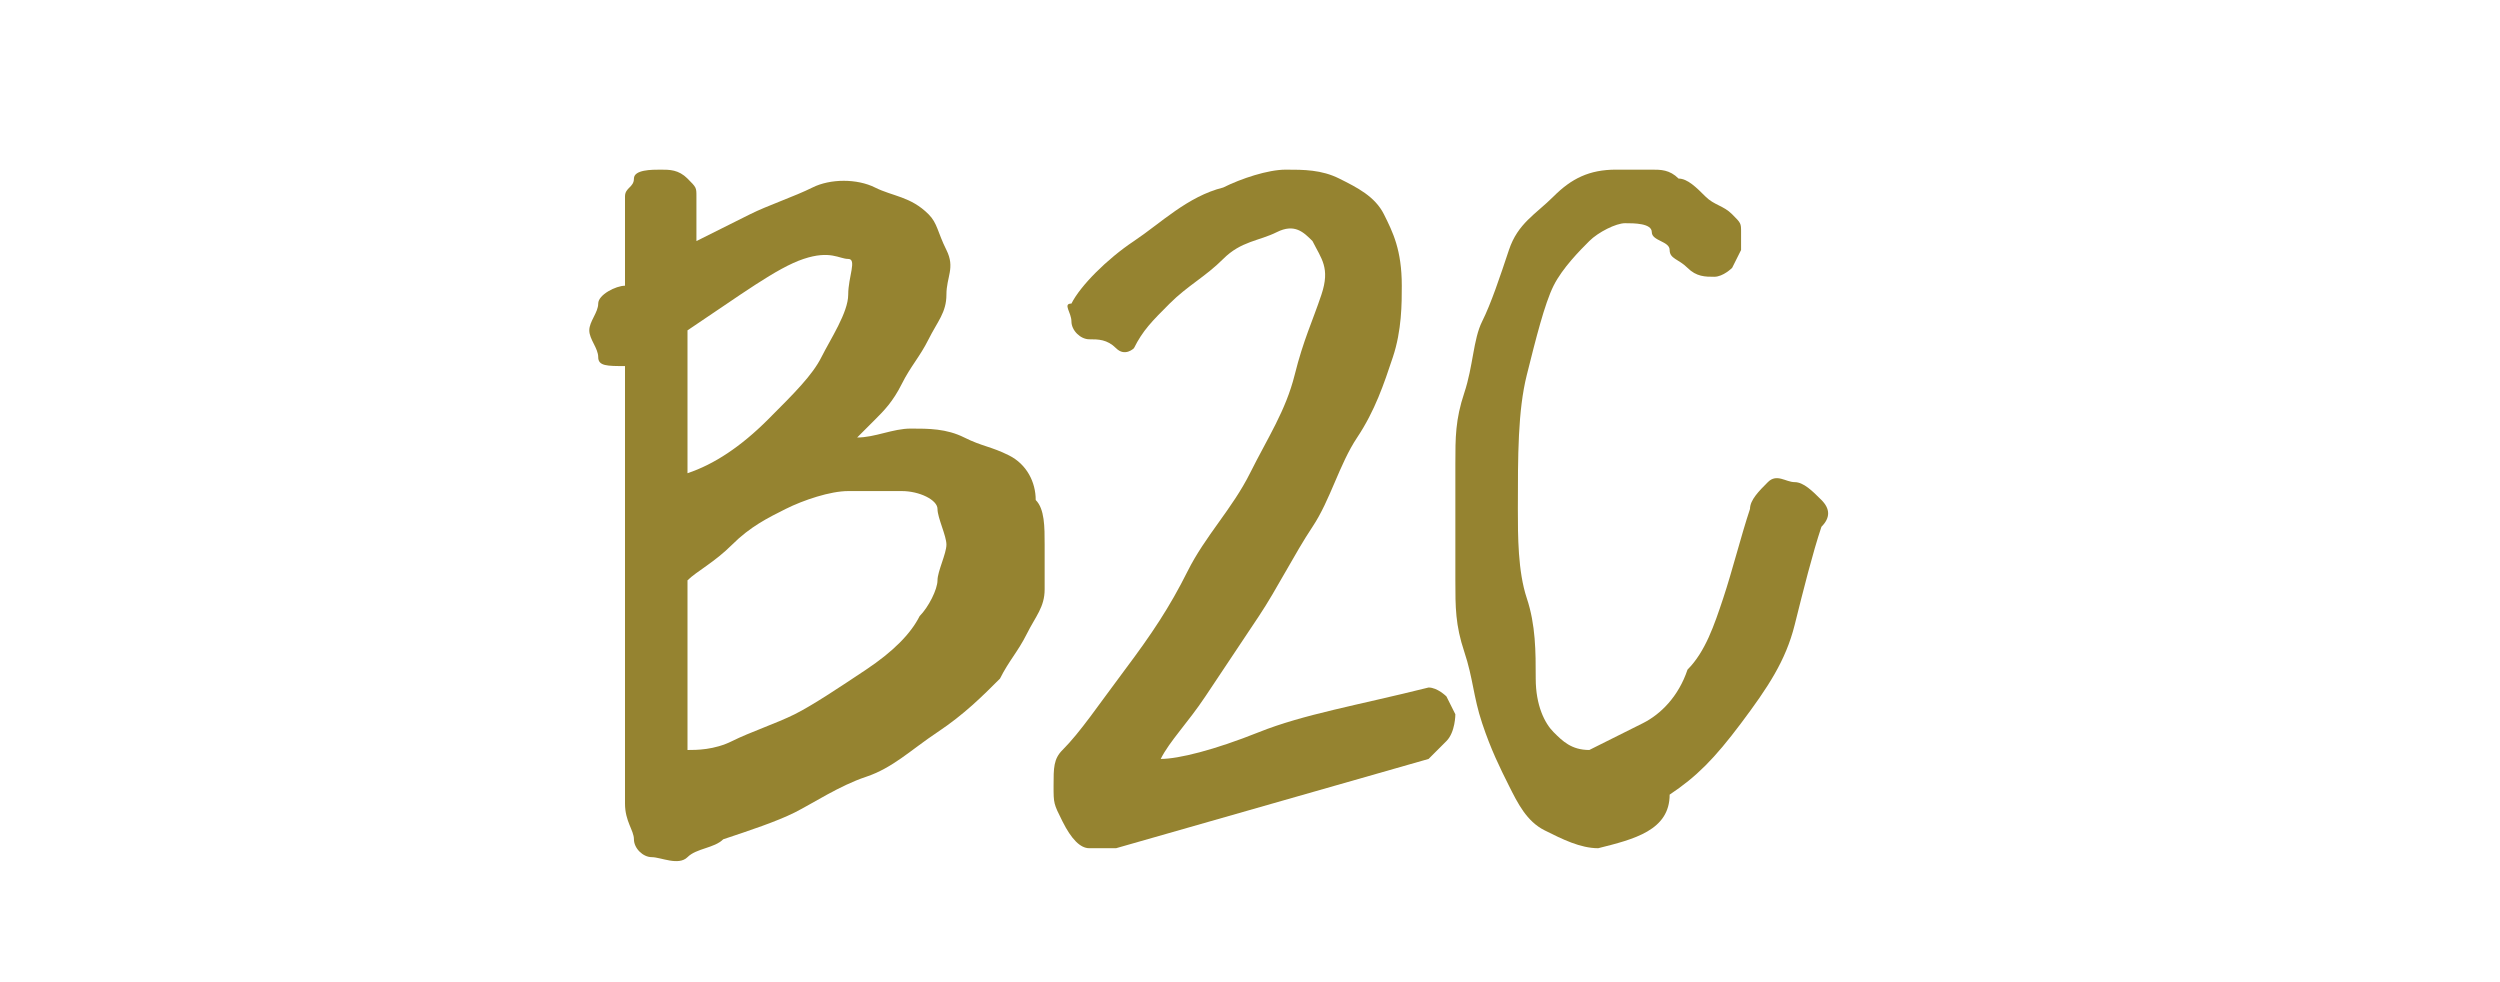 <?xml version="1.0" encoding="utf-8"?>
<!-- Generator: Adobe Illustrator 19.0.0, SVG Export Plug-In . SVG Version: 6.00 Build 0)  -->
<svg version="1.1" baseProfile="tiny" id="Layer_1" xmlns="http://www.w3.org/2000/svg" xmlns:xlink="http://www.w3.org/1999/xlink"
	 x="0px" y="0px" viewBox="-291 391 28 11" xml:space="preserve">
<g>
	<g transform="translate(-851 -162)">
	</g>
</g>
<g>
	<path fill="#958330" d="M-284,395.1c-0.2,0-0.3,0-0.3-0.1s-0.1-0.2-0.1-0.3s0.1-0.2,0.1-0.3s0.2-0.2,0.3-0.2l0-1
		c0-0.1,0.1-0.1,0.1-0.2s0.2-0.1,0.3-0.1s0.2,0,0.3,0.1s0.1,0.1,0.1,0.2v0.5c0.2-0.1,0.4-0.2,0.6-0.3s0.5-0.2,0.7-0.3s0.5-0.1,0.7,0
		s0.4,0.1,0.6,0.3c0.1,0.1,0.1,0.2,0.2,0.4s0,0.3,0,0.5s-0.1,0.3-0.2,0.5s-0.2,0.3-0.3,0.5s-0.2,0.3-0.3,0.4s-0.2,0.2-0.2,0.2
		c0.2,0,0.4-0.1,0.6-0.1s0.4,0,0.6,0.1s0.3,0.1,0.5,0.2s0.3,0.3,0.3,0.5c0.1,0.1,0.1,0.3,0.1,0.5s0,0.3,0,0.5s-0.1,0.3-0.2,0.5
		s-0.2,0.3-0.3,0.5c-0.2,0.2-0.4,0.4-0.7,0.6s-0.5,0.4-0.8,0.5s-0.6,0.3-0.8,0.4s-0.5,0.2-0.8,0.3c-0.1,0.1-0.3,0.1-0.4,0.2
		s-0.3,0-0.4,0s-0.2-0.1-0.2-0.2s-0.1-0.2-0.1-0.4L-284,395.1z M-283.3,399.4L-283.3,399.4c0.1,0,0.3,0,0.5-0.1s0.5-0.2,0.7-0.3
		s0.5-0.3,0.8-0.5s0.5-0.4,0.6-0.6c0.1-0.1,0.2-0.3,0.2-0.4s0.1-0.3,0.1-0.4s-0.1-0.3-0.1-0.4s-0.2-0.2-0.4-0.2c-0.2,0-0.4,0-0.6,0
		s-0.5,0.1-0.7,0.2s-0.4,0.2-0.6,0.4s-0.4,0.3-0.5,0.4L-283.3,399.4z M-283.3,396.3c0.3-0.1,0.6-0.3,0.9-0.6s0.5-0.5,0.6-0.7
		s0.3-0.5,0.3-0.7s0.1-0.4,0-0.4s-0.2-0.1-0.5,0s-0.7,0.4-1.3,0.8L-283.3,396.3z"/>
	<path fill="#958330" d="M-278.5,400.5c-0.1,0-0.2,0-0.3,0s-0.2-0.1-0.3-0.3s-0.1-0.2-0.1-0.4s0-0.3,0.1-0.4
		c0.2-0.2,0.4-0.5,0.7-0.9s0.5-0.7,0.7-1.1s0.5-0.7,0.7-1.1s0.4-0.7,0.5-1.1s0.2-0.6,0.3-0.9s0-0.4-0.1-0.6
		c-0.1-0.1-0.2-0.2-0.4-0.1s-0.4,0.1-0.6,0.3s-0.4,0.3-0.6,0.5s-0.3,0.3-0.4,0.5c0,0-0.1,0.1-0.2,0s-0.2-0.1-0.3-0.1
		s-0.2-0.1-0.2-0.2s-0.1-0.2,0-0.2c0.1-0.2,0.4-0.5,0.7-0.7s0.6-0.5,1-0.6c0.2-0.1,0.5-0.2,0.7-0.2s0.4,0,0.6,0.1s0.4,0.2,0.5,0.4
		s0.2,0.4,0.2,0.8c0,0.2,0,0.5-0.1,0.8s-0.2,0.6-0.4,0.9s-0.3,0.7-0.5,1s-0.4,0.7-0.6,1s-0.4,0.6-0.6,0.9s-0.4,0.5-0.5,0.7
		c0.2,0,0.6-0.1,1.1-0.3s1.1-0.3,1.9-0.5c0.1,0,0.2,0.1,0.2,0.1s0.1,0.2,0.1,0.2s0,0.2-0.1,0.3s-0.1,0.1-0.2,0.2L-278.5,400.5z"/>
	<path fill="#958330" d="M-273.1,400.5c-0.2,0-0.4-0.1-0.6-0.2s-0.3-0.3-0.4-0.5s-0.2-0.4-0.3-0.7s-0.1-0.5-0.2-0.8
		s-0.1-0.5-0.1-0.8s0-0.4,0-0.6c0-0.2,0-0.4,0-0.7s0-0.5,0.1-0.8s0.1-0.6,0.2-0.8s0.2-0.5,0.3-0.8s0.3-0.4,0.5-0.6s0.4-0.3,0.7-0.3
		c0.1,0,0.3,0,0.4,0s0.2,0,0.3,0.1c0.1,0,0.2,0.1,0.3,0.2s0.2,0.1,0.3,0.2c0.1,0.1,0.1,0.1,0.1,0.2s0,0.2,0,0.2s-0.1,0.2-0.1,0.2
		s-0.1,0.1-0.2,0.1c-0.1,0-0.2,0-0.3-0.1s-0.2-0.1-0.2-0.2s-0.2-0.1-0.2-0.2s-0.2-0.1-0.3-0.1c-0.1,0-0.3,0.1-0.4,0.2
		s-0.3,0.3-0.4,0.5s-0.2,0.6-0.3,1s-0.1,0.9-0.1,1.5c0,0.3,0,0.7,0.1,1s0.1,0.6,0.1,0.9s0.1,0.5,0.2,0.6s0.2,0.2,0.4,0.2
		c0.2-0.1,0.4-0.2,0.6-0.3s0.4-0.3,0.5-0.6c0.2-0.2,0.3-0.5,0.4-0.8s0.2-0.7,0.3-1c0-0.1,0.1-0.2,0.2-0.3s0.2,0,0.3,0
		s0.2,0.1,0.3,0.2s0.1,0.2,0,0.3c-0.1,0.3-0.2,0.7-0.3,1.1s-0.3,0.7-0.6,1.1s-0.5,0.6-0.8,0.8C-272.3,400.3-272.7,400.4-273.1,400.5
		z"/>
</g>
</svg>
